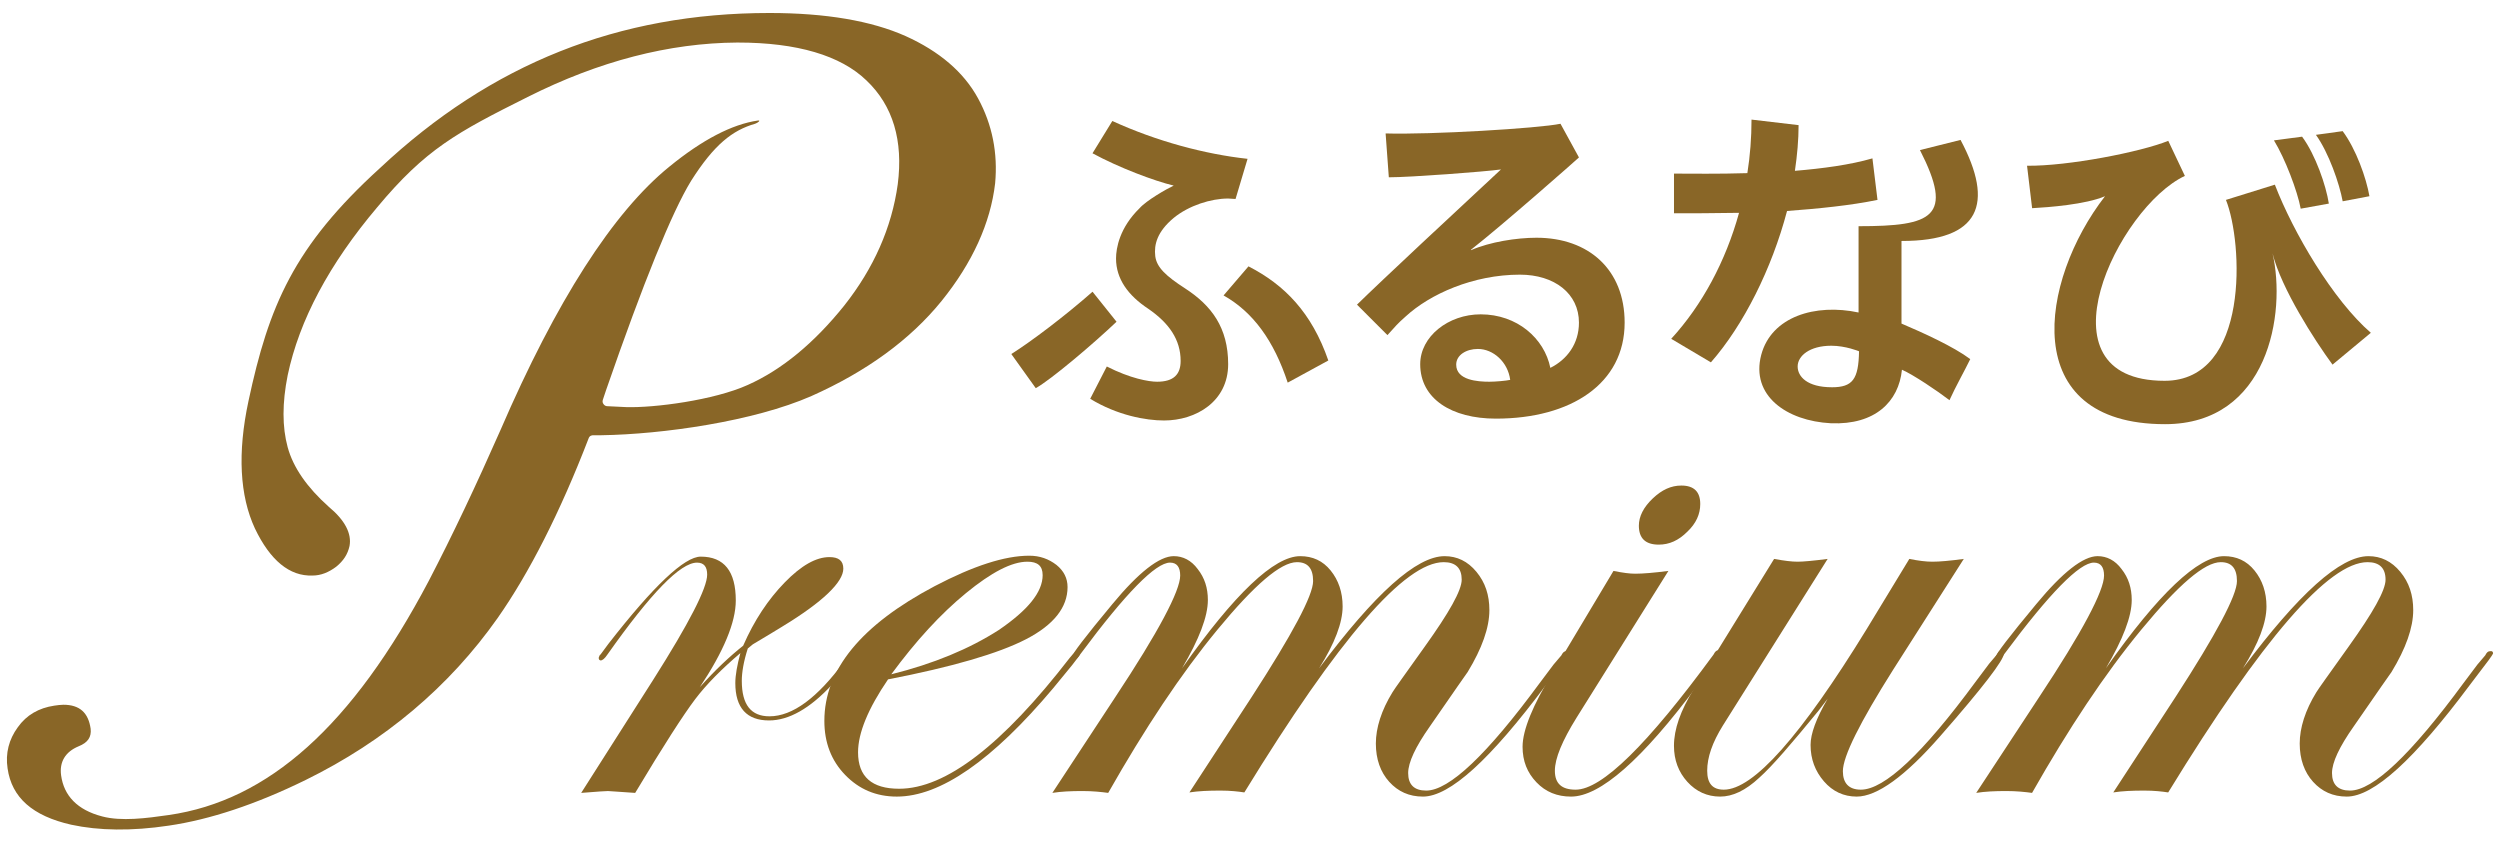 <svg width="181" height="61" viewBox="0 0 181 61" fill="none" xmlns="http://www.w3.org/2000/svg">
<g clip-path="url(#clip0_3041_13908)">
<path d="M62.158 47.316C62.158 47.483 61.523 48.218 60.253 49.554C58.65 51.292 57.113 52.16 55.676 52.16C54.072 52.16 53.237 51.258 53.237 49.454C53.237 48.886 53.371 48.151 53.604 47.282C52.268 48.418 51.165 49.521 50.33 50.623C49.495 51.726 48.025 53.998 45.987 57.406C44.851 57.339 44.216 57.272 44.016 57.272C43.916 57.272 43.281 57.305 42.078 57.406L47.29 49.22C49.896 45.11 51.199 42.571 51.199 41.602C51.199 41.034 50.966 40.734 50.464 40.734C49.261 40.734 47.123 42.938 43.982 47.383C43.782 47.683 43.615 47.817 43.481 47.817C43.381 47.783 43.347 47.75 43.347 47.616C43.381 47.516 43.414 47.416 43.481 47.383L44.049 46.614C47.324 42.404 49.562 40.3 50.731 40.3C52.435 40.3 53.271 41.369 53.271 43.474C53.271 45.044 52.402 47.149 50.665 49.755C51.767 48.519 52.837 47.517 53.805 46.748C54.607 44.911 55.61 43.407 56.812 42.171C58.015 40.935 59.084 40.334 60.053 40.334C60.721 40.334 61.056 40.601 61.056 41.169C61.056 42.138 59.585 43.575 56.612 45.379C56.144 45.68 55.443 46.08 54.507 46.648L54.14 46.949C53.839 47.885 53.706 48.687 53.706 49.288C53.706 51.026 54.374 51.861 55.71 51.861C57.381 51.861 59.185 50.524 61.123 47.885C61.557 47.417 61.824 47.216 61.925 47.216C62.092 47.116 62.158 47.183 62.158 47.316L62.158 47.316Z" fill="#896627"/>
<path d="M78.193 47.349C78.193 47.416 77.993 47.683 77.625 48.151L76.255 49.821C71.845 55.066 68.069 57.673 64.929 57.673C63.425 57.673 62.189 57.138 61.187 56.102C60.185 55.067 59.684 53.764 59.684 52.194C59.684 48.485 62.356 45.244 67.669 42.438C70.476 40.967 72.747 40.233 74.518 40.233C75.286 40.233 75.921 40.466 76.489 40.901C77.024 41.335 77.291 41.87 77.291 42.505C77.291 43.975 76.289 45.244 74.284 46.28C72.279 47.316 68.939 48.285 64.294 49.187C62.858 51.292 62.123 53.063 62.123 54.466C62.123 56.237 63.125 57.105 65.096 57.105C68.471 57.105 72.58 53.931 77.458 47.617C77.726 47.283 77.926 47.116 78.093 47.116C78.127 47.182 78.194 47.249 78.194 47.349L78.193 47.349ZM75.487 41.636C75.487 40.967 75.12 40.667 74.385 40.667C73.249 40.667 71.778 41.435 69.941 42.939C68.104 44.442 66.299 46.414 64.529 48.819C67.603 48.051 70.175 46.982 72.313 45.612C74.418 44.175 75.488 42.872 75.488 41.636H75.487Z" fill="#896627"/>
<path d="M113.612 47.316C113.578 47.382 113.478 47.549 113.278 47.817L111.908 49.621C107.898 55 104.958 57.673 103.02 57.673C102.018 57.673 101.216 57.305 100.581 56.604C99.946 55.902 99.612 54.967 99.612 53.831C99.612 52.695 100.013 51.425 100.815 50.122C100.949 49.888 101.751 48.785 103.154 46.814C104.925 44.342 105.827 42.738 105.827 41.97C105.827 41.134 105.393 40.7 104.524 40.7C101.717 40.7 96.906 46.246 90.091 57.372C89.656 57.305 89.088 57.238 88.353 57.238C87.484 57.238 86.749 57.272 86.114 57.372L90.625 50.456C93.565 45.912 95.069 43.105 95.069 42.07C95.069 41.134 94.667 40.7 93.899 40.7C92.73 40.7 90.825 42.337 88.152 45.578C85.48 48.819 82.874 52.761 80.234 57.405C79.733 57.339 79.132 57.271 78.363 57.271C77.528 57.271 76.826 57.305 76.191 57.405L80.735 50.489C83.876 45.745 85.446 42.771 85.446 41.669C85.446 41.068 85.212 40.733 84.711 40.733C83.675 40.733 81.504 42.938 78.229 47.348C78.028 47.649 77.861 47.783 77.728 47.783C77.628 47.749 77.594 47.716 77.594 47.582C77.594 47.382 78.563 46.112 80.534 43.74C82.439 41.435 83.942 40.265 84.978 40.265C85.646 40.265 86.247 40.566 86.715 41.201C87.216 41.836 87.45 42.571 87.45 43.44C87.45 44.642 86.816 46.279 85.579 48.384C89.388 42.972 92.261 40.266 94.132 40.266C95.035 40.266 95.77 40.6 96.337 41.301C96.905 42.003 97.206 42.871 97.206 43.907C97.206 45.077 96.638 46.58 95.502 48.384C99.545 42.972 102.552 40.266 104.59 40.266C105.492 40.266 106.26 40.633 106.895 41.401C107.53 42.17 107.831 43.072 107.831 44.175C107.831 45.444 107.296 46.948 106.26 48.652C106.227 48.685 105.325 49.988 103.521 52.594C102.485 54.064 101.951 55.2 101.951 55.969C101.951 56.804 102.385 57.238 103.254 57.238C104.924 57.238 107.664 54.632 111.473 49.453L112.475 48.117L113.043 47.449C113.143 47.248 113.244 47.148 113.377 47.148C113.544 47.114 113.611 47.181 113.611 47.315L113.612 47.316Z" fill="#896627"/>
<path d="M124.568 47.316C124.535 47.382 124.434 47.549 124.267 47.817L122.897 49.621C118.888 55 115.848 57.673 113.743 57.673C112.74 57.673 111.905 57.339 111.237 56.637C110.568 55.936 110.234 55.1 110.234 54.065C110.234 52.862 110.97 51.058 112.439 48.652L116.816 41.335C117.485 41.469 117.986 41.536 118.386 41.536C118.954 41.536 119.756 41.469 120.792 41.335L114.143 51.96C113.107 53.63 112.573 54.9 112.573 55.802C112.573 56.738 113.074 57.172 114.076 57.172C115.981 57.172 119.288 53.898 124.066 47.382C124.166 47.182 124.266 47.082 124.4 47.082C124.5 47.115 124.567 47.182 124.567 47.315L124.568 47.316ZM123.098 36.491C123.098 37.226 122.797 37.894 122.163 38.495C121.528 39.13 120.86 39.431 120.091 39.431C119.122 39.431 118.654 38.963 118.654 38.061C118.654 37.393 118.988 36.725 119.657 36.09C120.325 35.455 120.993 35.154 121.728 35.154C122.664 35.154 123.098 35.622 123.098 36.491Z" fill="#896627"/>
<path d="M145.083 47.316C145.083 47.783 143.546 49.788 140.473 53.296C137.933 56.203 135.895 57.673 134.426 57.673C133.49 57.673 132.688 57.305 132.054 56.57C131.419 55.835 131.085 54.967 131.085 53.931C131.085 53.129 131.486 52.026 132.321 50.59L131.686 51.425C129.715 53.831 128.312 55.468 127.376 56.303C126.374 57.239 125.438 57.673 124.536 57.673C123.6 57.673 122.799 57.305 122.164 56.604C121.529 55.902 121.195 55.034 121.195 53.998C121.195 52.795 121.663 51.458 122.632 49.888L128.445 40.466C129.181 40.6 129.715 40.667 130.149 40.667C130.551 40.667 131.285 40.6 132.321 40.466L124.737 52.527C123.969 53.764 123.601 54.833 123.601 55.801C123.601 56.737 124.002 57.172 124.804 57.172C126.942 57.172 130.384 53.296 135.128 45.578L138.235 40.466C138.904 40.6 139.438 40.667 139.906 40.667C140.44 40.667 141.176 40.6 142.178 40.466L137.066 48.485C134.66 52.293 133.424 54.766 133.424 55.835C133.424 56.704 133.859 57.172 134.727 57.172C136.431 57.172 139.204 54.565 143.013 49.387L144.015 48.05L144.583 47.382C144.684 47.181 144.784 47.081 144.917 47.081C145.018 47.115 145.084 47.181 145.084 47.315L145.083 47.316Z" fill="#896627"/>
<path d="M180.498 47.316C180.465 47.382 180.365 47.549 180.164 47.817L178.794 49.621C174.785 55 171.845 57.673 169.907 57.673C168.905 57.673 168.103 57.305 167.468 56.604C166.833 55.902 166.499 54.967 166.499 53.831C166.499 52.695 166.9 51.425 167.702 50.122C167.836 49.888 168.638 48.785 170.041 46.814C171.812 44.342 172.714 42.738 172.714 41.97C172.714 41.134 172.279 40.7 171.411 40.7C168.604 40.7 163.793 46.246 156.977 57.372C156.543 57.305 155.975 57.238 155.24 57.238C154.371 57.238 153.636 57.272 153.001 57.372L157.512 50.456C160.452 45.912 161.955 43.105 161.955 42.07C161.955 41.134 161.554 40.7 160.786 40.7C159.616 40.7 157.712 42.337 155.039 45.578C152.366 48.819 149.76 52.761 147.121 57.405C146.62 57.339 146.018 57.271 145.25 57.271C144.415 57.271 143.713 57.305 143.078 57.405L147.622 50.489C150.763 45.745 152.333 42.771 152.333 41.669C152.333 41.068 152.099 40.733 151.598 40.733C150.562 40.733 148.39 42.938 145.116 47.348C144.915 47.649 144.748 47.783 144.615 47.783C144.514 47.749 144.481 47.716 144.481 47.582C144.481 47.382 145.45 46.112 147.421 43.74C149.325 41.435 150.829 40.265 151.864 40.265C152.533 40.265 153.134 40.566 153.602 41.201C154.103 41.836 154.337 42.571 154.337 43.44C154.337 44.642 153.702 46.279 152.466 48.384C156.275 42.972 159.148 40.266 161.019 40.266C161.921 40.266 162.656 40.6 163.224 41.301C163.792 42.003 164.093 42.871 164.093 43.907C164.093 45.077 163.525 46.58 162.389 48.384C166.432 42.972 169.438 40.266 171.476 40.266C172.378 40.266 173.147 40.633 173.782 41.401C174.416 42.17 174.717 43.072 174.717 44.175C174.717 45.444 174.183 46.948 173.147 48.652C173.114 48.685 172.211 49.988 170.408 52.594C169.372 54.064 168.837 55.2 168.837 55.969C168.837 56.804 169.272 57.238 170.14 57.238C171.811 57.238 174.551 54.632 178.359 49.453L179.362 48.117L179.93 47.449C180.03 47.248 180.13 47.148 180.264 47.148C180.431 47.114 180.498 47.181 180.498 47.315L180.498 47.316Z" fill="#896627"/>
<path d="M79.099 21.121C77.128 22.859 74.655 24.73 73.219 25.632L74.989 28.104C76.125 27.469 79.266 24.796 80.837 23.293L79.099 21.121Z" fill="#896627"/>
<path d="M146.758 12C149.731 12.034 155.01 10.998 156.982 10.196L158.185 12.735C153.34 15.007 147.259 27.57 156.714 27.57C162.895 27.57 162.394 17.546 161.158 14.472L164.699 13.37C166.036 16.844 168.909 21.723 171.649 24.095L168.875 26.4C167.573 24.629 165.167 20.887 164.532 18.348C165.535 22.658 164.231 30.71 156.748 30.71C146.056 30.71 147.66 20.319 152.404 14.205C151.001 14.806 148.328 15.007 147.125 15.073L146.758 11.999V12Z" fill="#896627"/>
<path d="M166.571 15.108C166.337 13.838 165.435 11.466 164.633 10.163L166.671 9.895C167.64 11.198 168.408 13.437 168.608 14.74L166.571 15.108Z" fill="#896627"/>
<path d="M169.61 14.573C169.376 13.303 168.607 11.065 167.672 9.762L169.61 9.495C170.578 10.798 171.314 12.869 171.547 14.206L169.61 14.573Z" fill="#896627"/>
<path d="M137.7 17.446C143.347 17.446 144.416 14.774 141.944 10.13L139.004 10.865C141.476 15.709 139.939 16.377 134.56 16.377V22.625C131.42 21.957 128.246 22.926 127.511 25.699C126.742 28.639 129.348 30.477 132.556 30.644C135.763 30.778 137.467 29.074 137.701 26.768C138.536 27.136 140.273 28.305 141.142 28.973C141.577 28.004 142.278 26.768 142.646 25.999C141.443 25.097 139.238 24.095 137.668 23.427V17.446H137.701H137.7ZM132.622 28.037C130.851 28.037 130.15 27.269 130.15 26.534C130.15 25.766 131.018 25.031 132.589 25.031C133.625 25.031 134.594 25.432 134.594 25.432C134.56 27.47 134.126 28.038 132.623 28.038L132.622 28.037Z" fill="#896627"/>
<path d="M135.931 14.473L135.564 11.466C133.96 11.934 131.955 12.201 129.951 12.368C130.118 11.232 130.218 10.13 130.218 9.06L126.81 8.659C126.81 9.962 126.71 11.265 126.509 12.535C124.404 12.602 122.466 12.569 121.197 12.569V15.442C122.4 15.442 124.036 15.442 125.907 15.409C124.939 18.917 123.235 22.09 120.996 24.53L123.869 26.234C126.241 23.527 128.28 19.451 129.382 15.275C131.654 15.108 133.993 14.873 135.931 14.473H135.931Z" fill="#896627"/>
<path d="M85.813 20.888C84.41 19.985 83.741 19.351 83.641 18.549C83.541 17.713 83.775 16.778 84.977 15.776C86.08 14.874 87.684 14.373 88.92 14.373C89.087 14.373 89.254 14.406 89.454 14.406L90.323 11.499C87.249 11.165 83.741 10.229 80.533 8.76L79.097 11.098C81.001 12.134 83.574 13.103 84.977 13.437C84.476 13.671 83.006 14.506 82.505 15.075C81.068 16.478 80.801 17.948 80.801 18.716C80.801 20.186 81.669 21.389 83.139 22.358C84.643 23.393 85.478 24.596 85.478 26.133C85.478 27.102 84.977 27.637 83.774 27.637C83.173 27.637 81.837 27.403 80.133 26.534L78.93 28.873C80.901 30.076 82.972 30.443 84.275 30.443C86.581 30.443 88.919 29.073 88.919 26.367C88.919 23.728 87.716 22.124 85.812 20.888H85.813Z" fill="#896627"/>
<path d="M90.39 19.284L88.586 21.389C90.724 22.592 92.228 24.663 93.23 27.703L96.17 26.099C94.967 22.625 92.996 20.62 90.39 19.284Z" fill="#896627"/>
<path d="M112.98 8.96L114.316 11.399C114.182 11.533 108.804 16.277 106.498 18.081V18.114C107.868 17.513 109.806 17.212 111.242 17.212C115.018 17.212 117.624 19.518 117.624 23.36C117.624 27.77 113.748 30.309 108.302 30.309C105.095 30.309 102.823 28.872 102.823 26.367C102.823 24.362 104.861 22.758 107.199 22.758C109.839 22.758 111.81 24.496 112.245 26.634C113.448 26.033 114.316 24.896 114.316 23.36C114.316 21.255 112.545 19.885 110.04 19.885C106.665 19.885 103.525 21.288 101.754 22.926C101.153 23.46 101.086 23.561 100.451 24.262L98.246 22.057C100.017 20.32 105.362 15.341 108.67 12.268C107.467 12.434 102.121 12.836 100.551 12.836L100.318 9.661C103.525 9.762 111.41 9.294 112.98 8.96H112.98ZM107.834 27.637C108.269 27.637 109.037 27.57 109.338 27.503C109.171 26.2 108.102 25.264 106.999 25.264C106.163 25.264 105.429 25.699 105.429 26.4C105.429 27.536 106.999 27.637 107.834 27.637Z" fill="#896627"/>
<path d="M70.811 7.122C69.776 5.218 68.005 3.714 65.566 2.612C63.094 1.509 59.786 0.941 55.71 0.941C44.784 0.941 35.563 4.617 27.511 12.168C21.263 17.848 19.459 22.157 17.989 29.04C17.187 32.782 17.354 35.889 18.456 38.261C19.559 40.566 20.962 41.736 22.633 41.669C23.234 41.669 23.802 41.435 24.337 41.034C24.871 40.6 25.172 40.132 25.306 39.531C25.473 38.629 24.972 37.66 23.802 36.691C22.232 35.288 21.23 33.851 20.828 32.381C20.427 30.911 20.427 29.174 20.828 27.169C21.664 23.193 23.835 19.117 27.31 15.007C30.819 10.798 33.057 9.595 38.202 7.022C43.381 4.416 48.459 3.113 53.371 3.08H53.404C57.714 3.08 60.855 4.015 62.726 5.819C64.664 7.656 65.399 10.196 64.998 13.336C64.564 16.477 63.26 19.417 61.122 22.124C58.95 24.83 56.611 26.768 54.139 27.87C51.7 28.973 47.357 29.541 45.319 29.474L43.949 29.407C43.849 29.407 43.748 29.341 43.682 29.24C43.615 29.14 43.615 29.04 43.648 28.94L43.748 28.639C43.782 28.505 43.849 28.371 43.882 28.238C46.589 20.419 48.66 15.341 50.03 13.102C51.7 10.463 53.037 9.427 54.674 8.959C54.874 8.893 55.108 8.692 54.874 8.726C53.003 8.993 50.832 10.129 48.46 12.067C44.384 15.374 40.274 21.789 36.231 31.145C34.494 35.087 32.757 38.762 31.053 42.036C25.507 52.561 19.426 57.973 12.209 59.009C10.605 59.243 8.768 59.477 7.398 59.109C5.594 58.641 4.625 57.606 4.424 56.136C4.291 55.167 4.725 54.432 5.694 54.031C6.363 53.764 6.63 53.362 6.563 52.761C6.396 51.592 5.761 51.024 4.591 51.024C4.391 51.024 4.157 51.057 3.923 51.09C2.82 51.257 1.918 51.759 1.284 52.66C0.649 53.529 0.382 54.532 0.549 55.634C0.849 57.739 2.353 59.076 5.159 59.71C7.164 60.144 9.536 60.178 12.209 59.777C15.182 59.343 18.523 58.24 22.132 56.469C27.845 53.663 32.523 49.72 36.031 44.742C38.303 41.501 40.541 37.124 42.613 31.745C42.679 31.544 42.846 31.511 42.947 31.511H43.548C47.958 31.445 54.574 30.509 58.75 28.672C62.726 26.901 65.9 24.596 68.172 21.789C70.41 19.016 71.713 16.142 72.048 13.269C72.248 11.097 71.847 9.026 70.811 7.122V7.122Z" fill="#896627"/>
</g>
<defs>
<clipPath id="clip0_3041_13908">
<rect width="180" height="59.117" fill="white" transform="translate(0.5 0.941)"/>
</clipPath>
</defs>
</svg>

